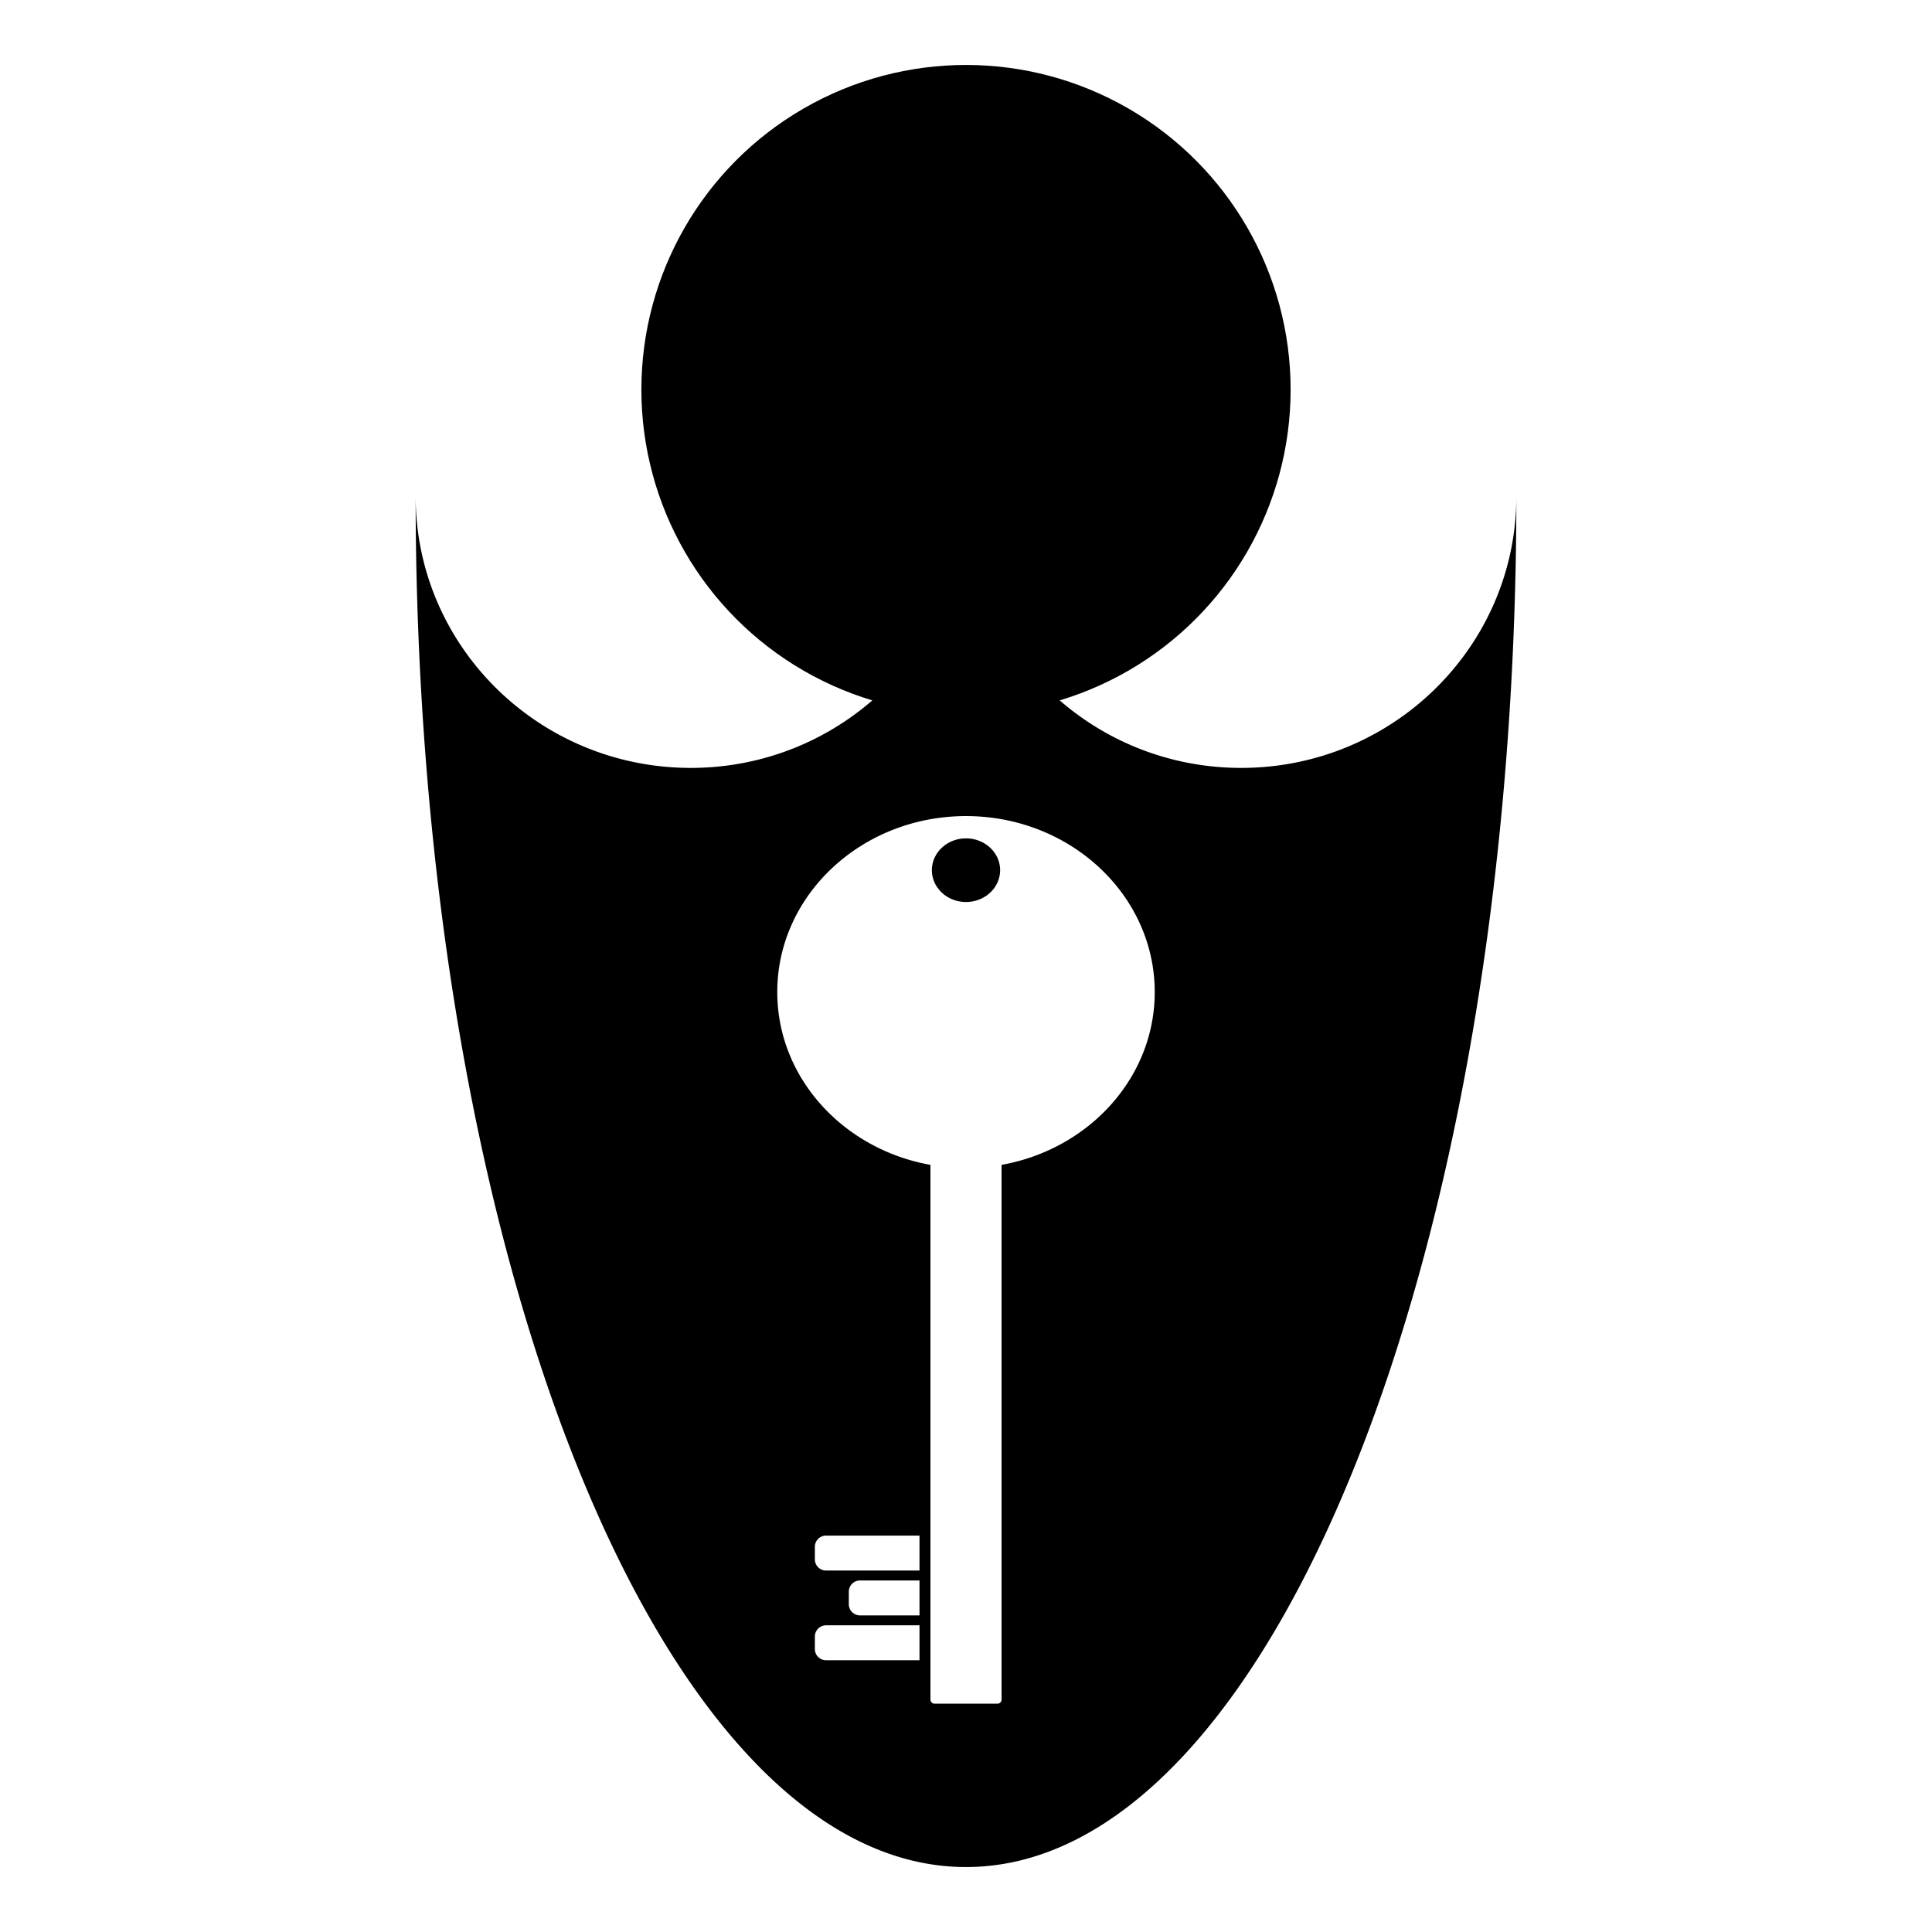 <svg xmlns="http://www.w3.org/2000/svg" xml:space="preserve" style="fill-rule:evenodd;clip-rule:evenodd;stroke-linejoin:round;stroke-miterlimit:2" viewBox="0 0 1080 1080"><circle cx="458.202" cy="545.852" r="88.563" transform="translate(-398.858 -900.672) scale(2.049)"/><path d="M847.652 277.405c0 422.935-137.856 766.286-307.648 766.286-169.8 0-307.656-343.351-307.656-766.286 0 83.824 68.932 151.857 153.832 151.857 84.892 0 153.824-68.033 153.824-151.857 0 83.824 68.924 151.857 153.824 151.857s153.824-68.033 153.824-151.857ZM520.123 651.166v298.898a2.307 2.307 0 0 0 2.303 2.302h35.156a2.307 2.307 0 0 0 2.303-2.302V651.166c48.735-8.691 85.616-48.655 85.616-96.6 0-54.297-47.272-98.367-105.497-98.367s-105.505 44.07-105.505 98.366c0 47.946 36.889 87.91 85.624 96.601Zm19.88-146.945c-10.529 0-19.079-7.962-19.079-17.785 0-9.804 8.55-17.785 19.08-17.785 10.53 0 19.072 7.981 19.072 17.785 0 9.823-8.542 17.785-19.072 17.785Zm-78.22 423.856h52.224v-19.512h-52.225a6.265 6.265 0 0 0-6.27 6.273v6.984c0 3.453 2.804 6.255 6.27 6.255Zm18.979-25.057h33.245v-19.531h-33.245a6.229 6.229 0 0 0-4.437 1.841 6.232 6.232 0 0 0-1.833 4.432v6.984c0 1.67.655 3.262 1.833 4.432a6.31 6.31 0 0 0 4.437 1.842Zm-18.98-25.076h52.225v-19.531h-52.225c-3.466 0-6.27 2.82-6.27 6.273v6.984a6.265 6.265 0 0 0 6.27 6.274Z"/></svg>